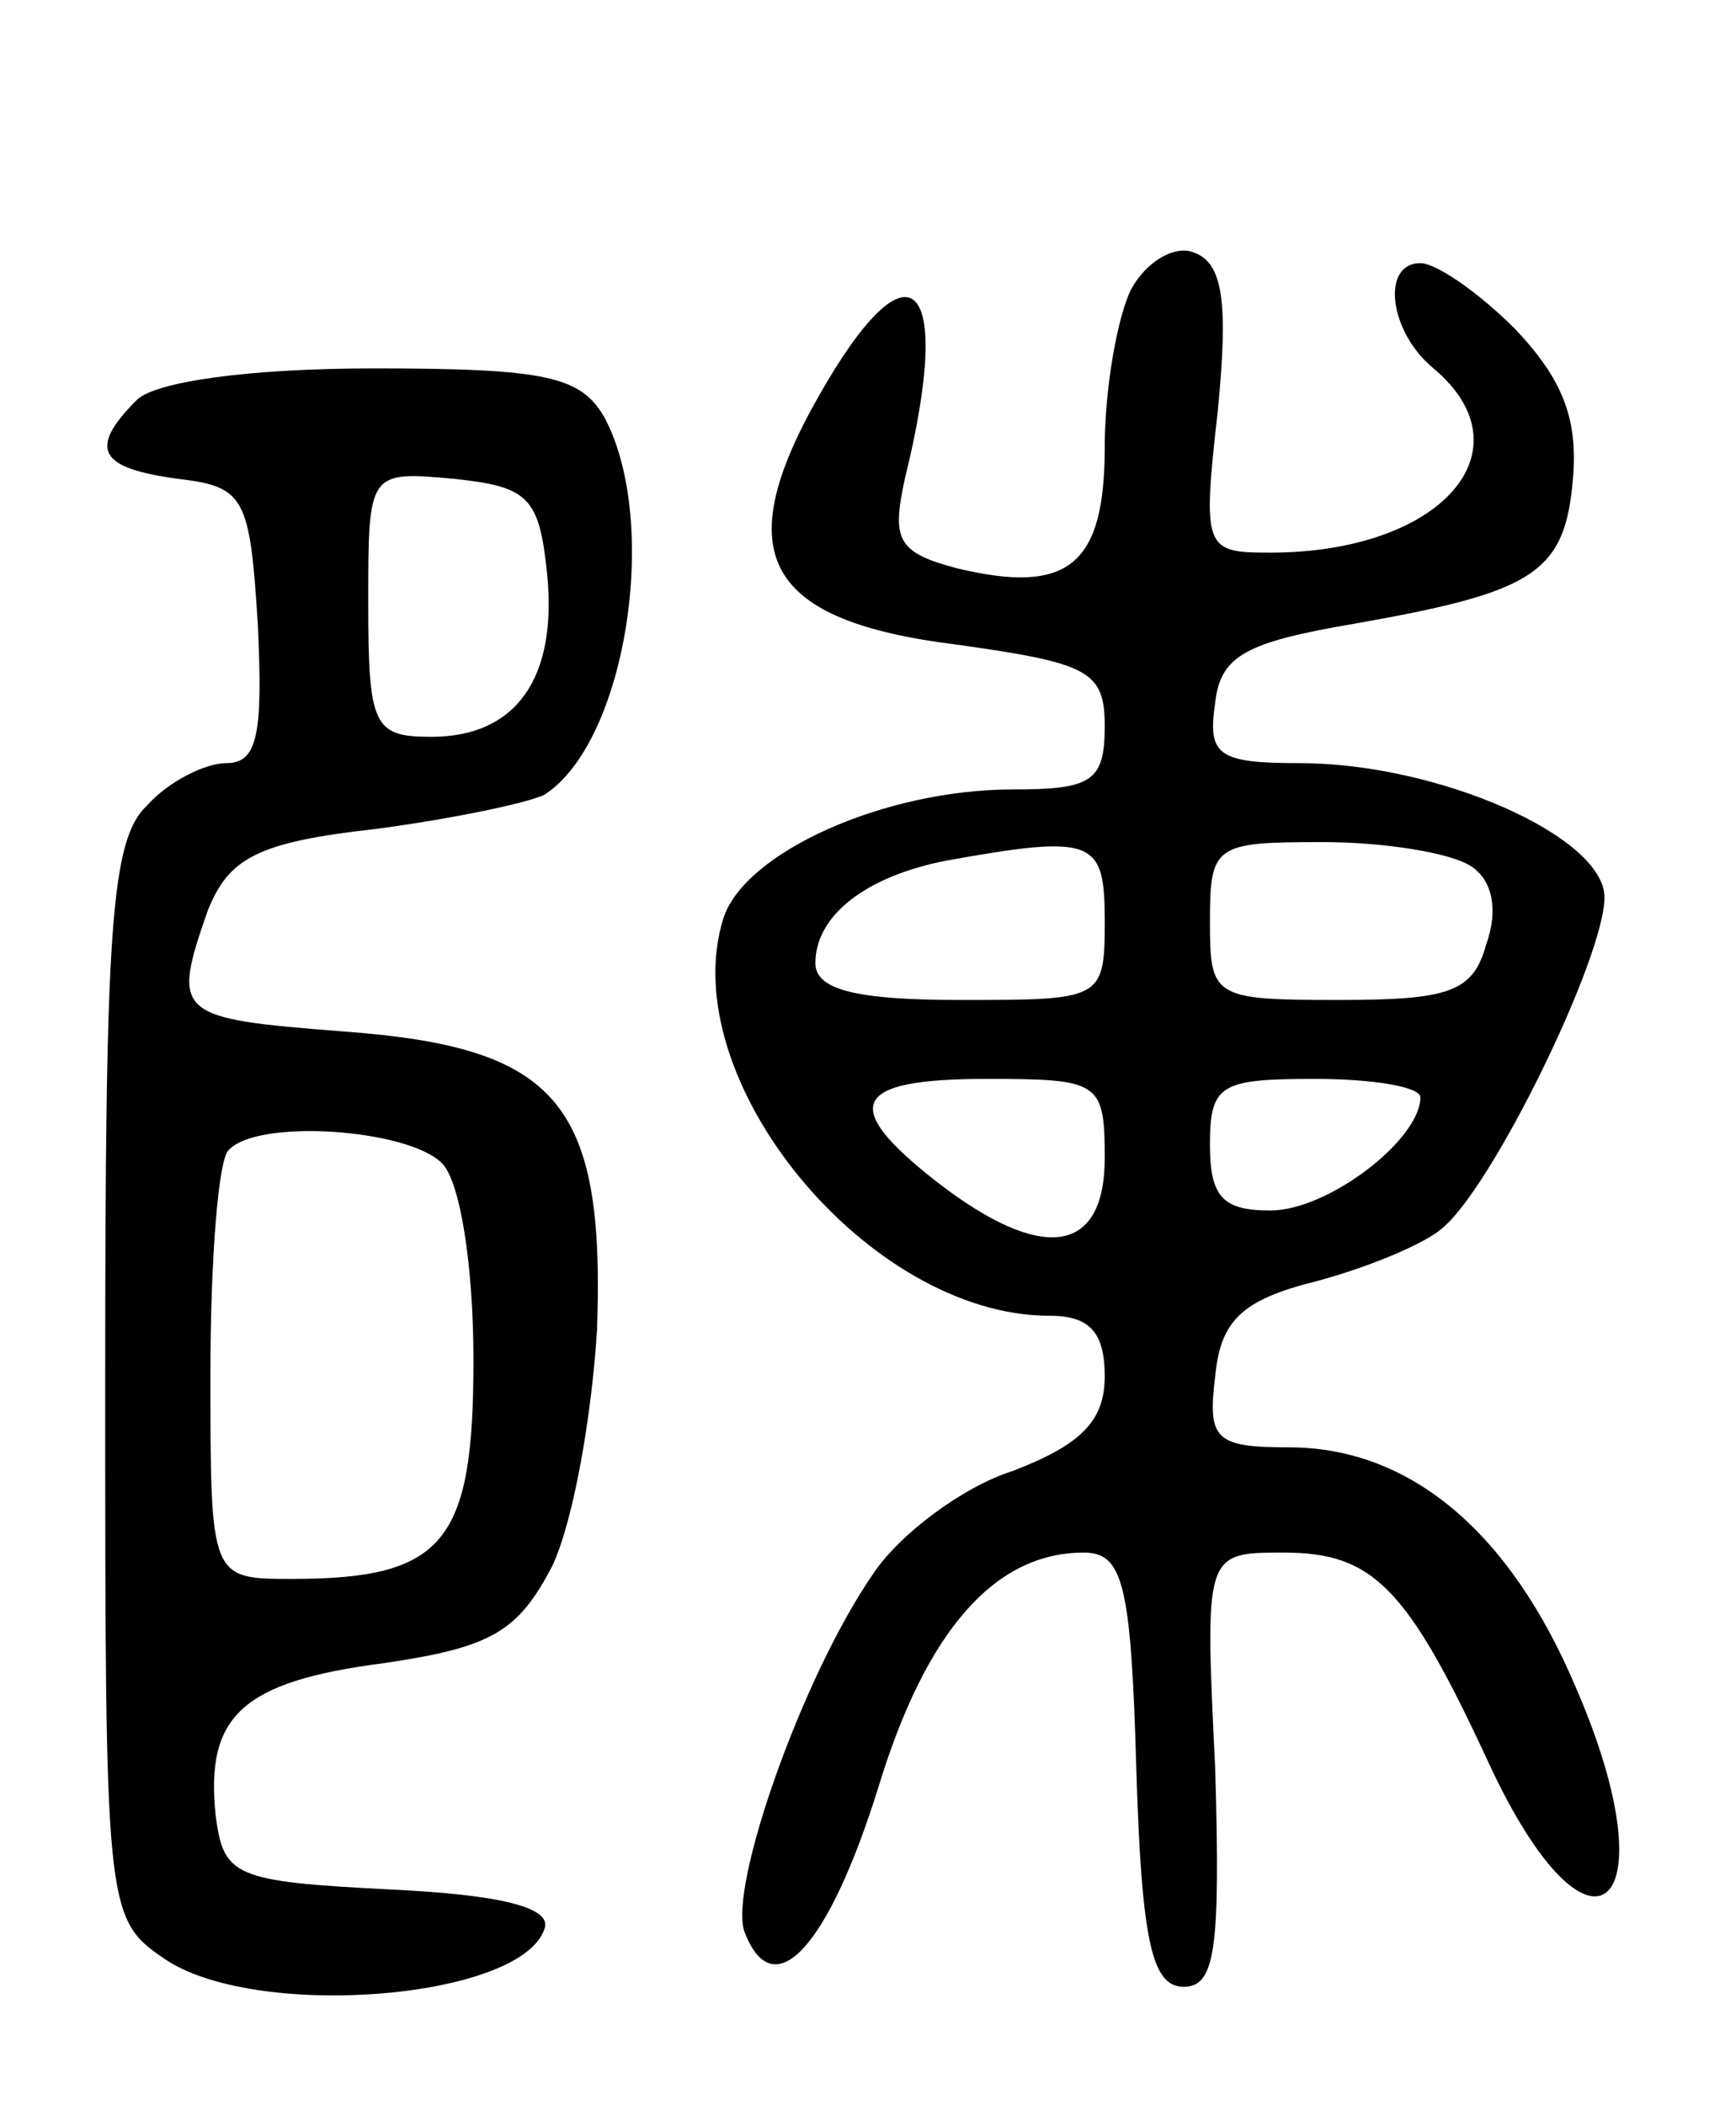 <svg version="1.0" xmlns="http://www.w3.org/2000/svg" width="66" height="80" viewBox="0 0 66 80" ><g transform="translate(0,80) scale(0.1,-0.1)" ><path d="M430 690 c-5 -10 -10 -37 -10 -60 0 -45 -14 -56 -56 -46 -23 6 -25 11 -20 34 19 77 2 93 -33 31 -34 -60 -20 -85 53 -94 50 -7 56 -10 56 -31 0 -21 -5 -24 -35 -24 -49 0 -102 -24 -110 -49 -19 -61 55 -151 124 -151 15 0 21 -6 21 -23 0 -17 -9 -26 -35 -36 -19 -6 -43 -24 -53 -39 -27 -39 -55 -119 -49 -136 11 -29 32 -6 51 55 18 59 44 89 78 89 15 0 18 -12 20 -82 2 -66 6 -83 18 -83 12 0 14 14 12 83 -4 82 -4 82 26 82 34 0 47 -13 78 -80 39 -84 70 -56 33 29 -25 59 -63 91 -109 91 -28 0 -31 3 -28 27 2 21 10 29 38 36 19 5 41 14 48 20 19 15 62 103 62 126 0 23 -63 51 -116 51 -31 0 -35 3 -32 23 2 18 12 23 53 30 68 12 80 19 83 55 2 23 -4 38 -22 57 -14 14 -30 25 -36 25 -15 0 -12 -26 5 -40 37 -31 3 -70 -62 -70 -25 0 -26 1 -20 54 4 41 2 56 -9 60 -7 3 -18 -3 -24 -14z m-10 -240 c0 -30 -1 -30 -55 -30 -40 0 -55 4 -55 14 0 18 19 33 50 39 56 10 60 8 60 -23z m139 21 c8 -5 11 -16 6 -30 -5 -18 -14 -21 -56 -21 -48 0 -49 1 -49 30 0 29 2 30 43 30 23 0 48 -4 56 -9z m-139 -111 c0 -37 -24 -40 -64 -9 -37 29 -32 39 19 39 43 0 45 -1 45 -30z m120 23 c0 -16 -35 -43 -57 -43 -18 0 -23 5 -23 25 0 23 4 25 40 25 22 0 40 -3 40 -7z"/><path d="M52 648 c-19 -19 -14 -26 16 -30 25 -3 27 -7 30 -55 2 -42 0 -53 -12 -53 -8 0 -22 -7 -30 -16 -14 -13 -16 -47 -16 -219 0 -199 0 -204 22 -219 34 -24 136 -16 145 11 3 8 -16 13 -59 15 -59 3 -63 5 -66 28 -4 38 10 51 64 58 41 6 51 12 64 37 8 17 15 57 17 90 3 86 -15 107 -96 113 -64 5 -66 6 -52 46 8 20 19 26 64 31 30 4 58 10 64 13 31 20 44 103 23 143 -9 16 -22 19 -88 19 -47 0 -83 -5 -90 -12z m156 -66 c4 -40 -12 -62 -44 -62 -22 0 -24 4 -24 51 0 50 0 50 33 47 28 -3 32 -7 35 -36z m-40 -224 c7 -7 12 -39 12 -75 0 -69 -11 -83 -69 -83 -31 0 -31 0 -31 78 0 43 3 82 7 85 11 12 68 8 81 -5z"/></g></svg> 
